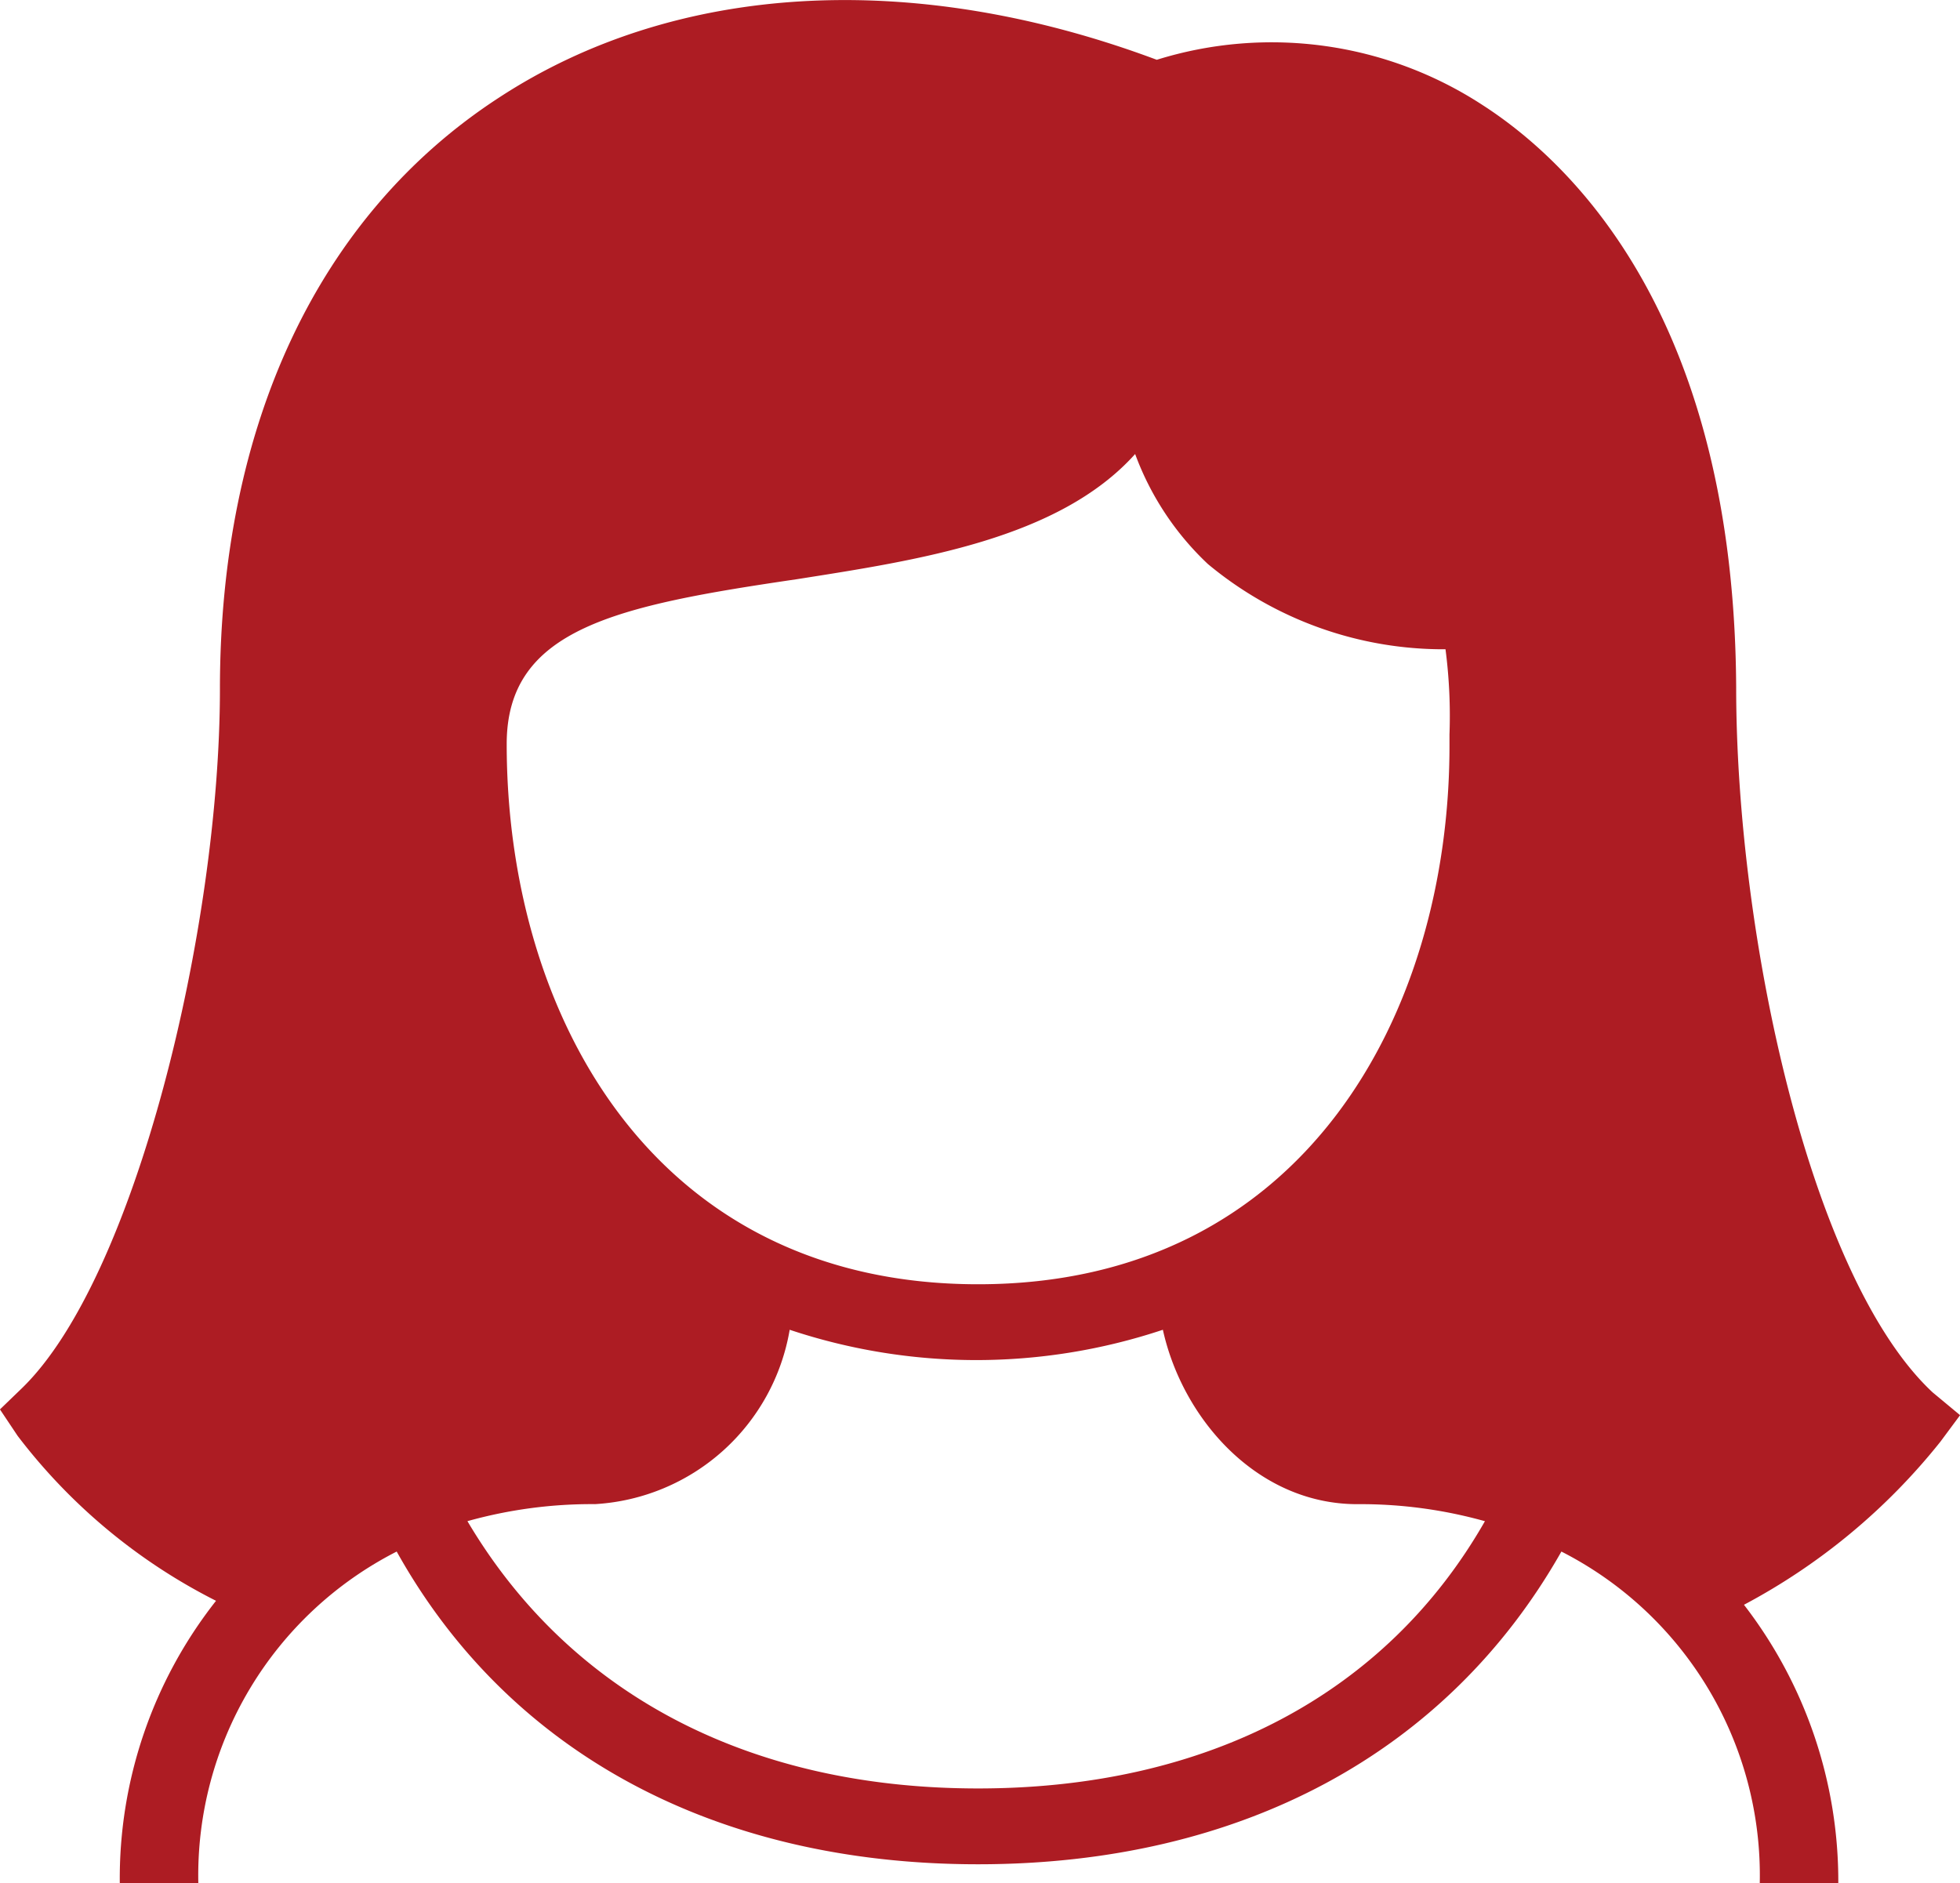 <svg xmlns="http://www.w3.org/2000/svg" xmlns:xlink="http://www.w3.org/1999/xlink" width="49.265" height="47.34" viewBox="0 0 49.265 47.34">
  <defs>
    <clipPath id="clip-path">
      <path id="Path_14323" data-name="Path 14323" d="M0,19.121H49.265v-47.34H0Z" transform="translate(0 28.219)" fill="none"/>
    </clipPath>
  </defs>
  <g id="Group_36063" data-name="Group 36063" transform="translate(0 28.219)">
    <g id="Group_35451" data-name="Group 35451" transform="translate(0 -28.219)" clip-path="url(#clip-path)">
      <g id="Group_35450" data-name="Group 35450" transform="translate(0 0.001)">
        <path id="Path_14322" data-name="Path 14322" d="M20.626,14.136C17.565,11.277,15.69,2.7,15.69-3.589c-.05-9.148-4-13.1-6.368-14.629A9.7,9.7,0,0,0,1.127-19.36c-6.121-2.288-12.095-1.954-16.537.953-4.541,2.954-7.011,8.242-7.011,14.865,0,6-2.122,14.82-4.985,17.583l-.544.525.445.666a14.447,14.447,0,0,0,4.986,4.145,11.275,11.275,0,0,0-2.419,7.1h1.974a9.137,9.137,0,0,1,4.986-8.338C-15.163,23.19-9.98,26-3.365,26s11.8-2.81,14.662-7.861a9.137,9.137,0,0,1,4.986,8.338h1.974a11.369,11.369,0,0,0-2.371-7,15.762,15.762,0,0,0,4.938-4.1l.494-.666ZM-3.365,24.094c-5.775,0-10.268-2.382-12.835-6.719a11.6,11.6,0,0,1,3.208-.428A5.277,5.277,0,0,0-8.1,12.564a14.851,14.851,0,0,0,4.691.762,14.848,14.848,0,0,0,4.689-.762c.494,2.24,2.369,4.384,4.887,4.384a11.6,11.6,0,0,1,3.208.428C6.9,21.712,2.41,24.094-3.365,24.094m0-12.674c-8.195,0-11.848-6.814-11.848-13.58,0-2.907,2.765-3.478,7.306-4.145,3.012-.476,6.566-1,8.49-3.145A7.227,7.227,0,0,0,2.41-6.686,9.256,9.256,0,0,0,8.384-4.542a12.971,12.971,0,0,1,.1,2.144v.285c0,6.719-3.653,13.533-11.848,13.533" transform="translate(27.949 20.862)" fill="#ad1c23"/>
      </g>
    </g>
  </g>
</svg>
